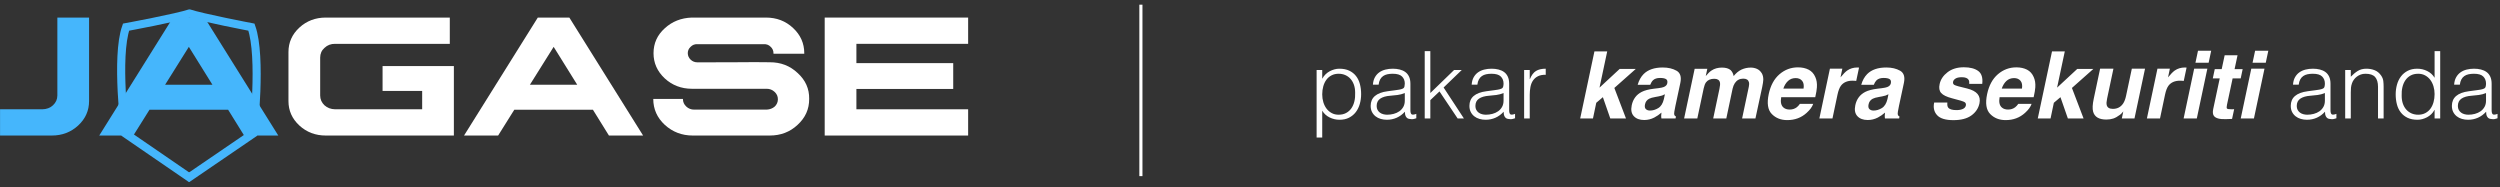 <?xml version="1.0" encoding="UTF-8" standalone="no"?>
<svg width="401px" height="30px" viewBox="0 0 401 30" version="1.1" xmlns="http://www.w3.org/2000/svg" xmlns:xlink="http://www.w3.org/1999/xlink">
    <rect x="0" y="0" width="401" height="30" fill="#333333" stroke="none"/>
    <!-- Generator: Sketch 43 (38999) - http://www.bohemiancoding.com/sketch -->
    <title>Group 38</title>
    <desc>Created with Sketch.</desc>
    <defs></defs>
    <g id="Page-1" stroke="none" stroke-width="1" fill="none" fill-rule="evenodd">
        <g id="1.0-Homepage" transform="translate(-263, -36)">
            <g id="Group-38" transform="translate(263, 37)">
                <g id="jagase" transform="translate(0, 1)">
                    <path d="M14.286,0.818 L14.286,14.215 C14.286,15.744 13.705,17.047 12.545,18.124 C11.376,19.202 9.961,19.74 8.302,19.74 L0.007,19.74 L0.007,15.528 L6.806,15.528 C7.477,15.518 8.039,15.307 8.493,14.892 C8.964,14.45 9.2,13.925 9.2,13.318 L9.2,0.818 L14.286,0.818 Z" id="Shape" fill="#45B6FC" fill-rule="nonzero"></path>
                    <path d="M32.807,0.818 L44.638,19.74 L39.157,19.74 L36.588,15.597 L23.982,15.597 L21.384,19.74 L15.918,19.74 L27.748,0.818 L32.807,0.818 Z M26.484,11.591 L34.072,11.591 L30.291,5.514 L26.484,11.591 Z" id="Shape" fill="#45B6FC" fill-rule="nonzero"></path>
                    <path d="M72.148,0.818 L72.148,5.031 L53.749,5.031 C53.078,5.022 52.511,5.238 52.049,5.68 C51.587,6.085 51.356,6.605 51.356,7.241 L51.356,13.318 C51.356,13.925 51.587,14.45 52.049,14.892 C52.511,15.307 53.078,15.518 53.749,15.528 L67.715,15.528 L67.715,12.586 L61.364,12.586 L61.364,8.594 L72.801,8.594 L72.801,19.74 L52.253,19.74 C50.594,19.74 49.18,19.202 48.01,18.124 C46.85,17.047 46.27,15.744 46.27,14.215 L46.27,6.343 C46.27,4.814 46.85,3.511 48.01,2.434 C49.18,1.357 50.594,0.818 52.253,0.818 L72.148,0.818 L72.148,0.818 Z" id="Shape" fill="#FFFFFF" fill-rule="nonzero"></path>
                    <path d="M29.991,26.672 L40.622,19.416 C40.622,19.416 42.026,7.131 40.329,2.353 C40.329,2.353 32.422,0.848 30.199,0.103" id="Shape" stroke="#45B6FC" stroke-width="1.3"></path>
                    <path d="M30.677,26.672 L20.103,19.416 C20.103,19.416 18.523,7.131 20.219,2.353 C20.219,2.353 28.362,0.85 30.584,0.105" id="Shape" stroke="#45B6FC" stroke-width="1.3"></path>
                    <path d="M91.322,0.818 L103.153,19.74 L97.672,19.74 L95.102,15.597 L82.496,15.597 L79.899,19.74 L74.432,19.74 L86.263,0.818 L91.322,0.818 Z M84.998,11.591 L92.586,11.591 L88.806,5.514 L84.998,11.591 Z" id="Shape" fill="#FFFFFF" fill-rule="nonzero"></path>
                    <path d="M122.857,0.818 C124.57,0.818 126.021,1.375 127.208,2.489 C128.405,3.604 129.004,4.952 129.004,6.536 L129.004,6.619 L124.054,6.619 C124.081,6.564 124.085,6.536 124.067,6.536 C124.067,6.122 123.913,5.776 123.605,5.5 C123.315,5.196 122.938,5.058 122.476,5.086 L111.883,5.086 C111.448,5.058 111.076,5.201 110.768,5.514 C110.469,5.79 110.319,6.131 110.319,6.536 C110.328,6.941 110.482,7.287 110.781,7.572 C111.081,7.858 111.448,8 111.883,8 C113.134,8 115.065,7.996 117.676,7.986 C120.287,7.959 122.213,7.959 123.455,7.986 C125.223,7.977 126.719,8.553 127.943,9.713 C129.203,10.855 129.82,12.24 129.792,13.87 C129.801,15.5 129.181,16.886 127.929,18.028 C126.714,19.17 125.223,19.74 123.455,19.74 L111.122,19.74 C109.381,19.74 107.885,19.17 106.634,18.028 C105.401,16.886 104.784,15.5 104.784,13.87 L109.544,13.87 L109.544,13.898 C109.544,14.358 109.721,14.754 110.074,15.085 C110.428,15.417 110.85,15.583 111.339,15.583 L122.979,15.583 C123.487,15.555 123.913,15.394 124.258,15.099 C124.602,14.768 124.774,14.377 124.774,13.925 C124.774,13.456 124.597,13.06 124.244,12.737 C123.89,12.406 123.469,12.24 122.979,12.24 L110.972,12.24 C109.267,12.231 107.817,11.674 106.62,10.569 C105.423,9.446 104.825,8.102 104.825,6.536 C104.825,4.952 105.423,3.622 106.62,2.544 C107.807,1.449 109.258,0.873 110.972,0.818 L122.857,0.818 L122.857,0.818 Z" id="Shape" fill="#FFFFFF" fill-rule="nonzero"></path>
                    <polygon id="Shape" fill="#FFFFFF" fill-rule="nonzero" points="155.289 0.818 155.289 5.031 137.366 5.031 137.366 8.125 152.896 8.125 152.896 12.268 137.366 12.268 137.366 15.528 155.289 15.528 155.289 19.74 132.281 19.74 132.281 0.818"></polygon>
                </g>
                <path d="M212.085,14.145 C212.085,14.585 212.145,15.002 212.265,15.398 C212.385,15.793 212.557,16.137 212.782,16.433 C213.008,16.728 213.282,16.962 213.607,17.137 C213.933,17.313 214.3,17.4 214.71,17.4 C215.17,17.4 215.572,17.308 215.917,17.122 C216.263,16.937 216.545,16.685 216.765,16.365 C216.985,16.045 217.145,15.673 217.245,15.248 C217.345,14.822 217.385,14.365 217.365,13.875 C217.365,13.385 217.298,12.953 217.162,12.578 C217.027,12.202 216.84,11.885 216.6,11.625 C216.36,11.365 216.08,11.168 215.76,11.033 C215.44,10.897 215.09,10.83 214.71,10.83 C214.29,10.83 213.915,10.915 213.585,11.085 C213.255,11.255 212.98,11.487 212.76,11.783 C212.54,12.078 212.373,12.427 212.257,12.832 C212.142,13.238 212.085,13.675 212.085,14.145 Z M212.085,21.06 L211.185,21.06 L211.185,10.23 L212.085,10.23 L212.085,11.595 L212.115,11.595 C212.245,11.345 212.412,11.12 212.618,10.92 C212.823,10.72 213.047,10.555 213.292,10.425 C213.538,10.295 213.79,10.195 214.05,10.125 C214.31,10.055 214.565,10.02 214.815,10.02 C215.445,10.02 215.98,10.125 216.42,10.335 C216.86,10.545 217.222,10.832 217.507,11.197 C217.793,11.563 218,11.995 218.13,12.495 C218.26,12.995 218.325,13.53 218.325,14.1 C218.325,14.64 218.255,15.16 218.115,15.66 C217.975,16.16 217.763,16.597 217.477,16.973 C217.192,17.348 216.833,17.647 216.398,17.872 C215.962,18.098 215.45,18.21 214.86,18.21 C214.31,18.21 213.783,18.088 213.278,17.843 C212.772,17.597 212.375,17.235 212.085,16.755 L212.085,21.06 Z M225.33,13.92 C224.95,14.08 224.565,14.185 224.175,14.235 C223.785,14.285 223.395,14.325 223.005,14.355 C222.315,14.405 221.778,14.56 221.393,14.82 C221.007,15.08 220.815,15.475 220.815,16.005 C220.815,16.245 220.863,16.452 220.958,16.628 C221.053,16.803 221.177,16.947 221.333,17.062 C221.488,17.178 221.667,17.262 221.873,17.317 C222.078,17.373 222.285,17.4 222.495,17.4 C222.855,17.4 223.205,17.355 223.545,17.265 C223.885,17.175 224.187,17.038 224.452,16.852 C224.718,16.667 224.93,16.433 225.09,16.148 C225.25,15.862 225.33,15.525 225.33,15.135 L225.33,13.92 Z M223.815,13.47 C223.985,13.45 224.187,13.42 224.423,13.38 C224.658,13.34 224.85,13.285 225,13.215 C225.15,13.145 225.243,13.028 225.278,12.863 C225.312,12.697 225.33,12.545 225.33,12.405 C225.33,11.945 225.183,11.568 224.887,11.273 C224.592,10.977 224.095,10.83 223.395,10.83 C223.085,10.83 222.8,10.857 222.54,10.912 C222.28,10.968 222.053,11.062 221.857,11.197 C221.662,11.333 221.503,11.512 221.377,11.738 C221.252,11.963 221.17,12.245 221.13,12.585 L220.215,12.585 C220.245,12.125 220.35,11.733 220.53,11.408 C220.71,11.082 220.942,10.818 221.227,10.613 C221.513,10.407 221.842,10.258 222.218,10.162 C222.593,10.067 222.99,10.02 223.41,10.02 C223.8,10.02 224.167,10.062 224.512,10.148 C224.858,10.233 225.157,10.367 225.412,10.553 C225.668,10.738 225.867,10.985 226.012,11.295 C226.158,11.605 226.23,11.985 226.23,12.435 L226.23,16.665 C226.23,17.015 226.292,17.237 226.417,17.332 C226.543,17.428 226.795,17.405 227.175,17.265 L227.175,17.97 C227.105,17.99 227.003,18.02 226.868,18.06 C226.732,18.1 226.6,18.12 226.47,18.12 C226.33,18.12 226.195,18.105 226.065,18.075 C225.915,18.055 225.795,18.008 225.705,17.933 C225.615,17.857 225.542,17.768 225.488,17.663 C225.433,17.557 225.395,17.443 225.375,17.317 C225.355,17.192 225.345,17.06 225.345,16.92 C224.965,17.34 224.53,17.66 224.04,17.88 C223.55,18.1 223.02,18.21 222.45,18.21 C222.11,18.21 221.783,18.165 221.468,18.075 C221.152,17.985 220.875,17.845 220.635,17.655 C220.395,17.465 220.205,17.233 220.065,16.957 C219.925,16.682 219.855,16.355 219.855,15.975 C219.855,14.655 220.76,13.875 222.57,13.635 L223.815,13.47 Z M228.525,18 L228.525,7.2 L229.425,7.2 L229.425,13.92 L233.235,10.23 L234.465,10.23 L231.555,13.035 L234.81,18 L233.805,18 L230.895,13.665 L229.425,15.06 L229.425,18 L228.525,18 Z M241.17,13.92 C240.79,14.08 240.405,14.185 240.015,14.235 C239.625,14.285 239.235,14.325 238.845,14.355 C238.155,14.405 237.618,14.56 237.232,14.82 C236.847,15.08 236.655,15.475 236.655,16.005 C236.655,16.245 236.702,16.452 236.798,16.628 C236.893,16.803 237.017,16.947 237.173,17.062 C237.328,17.178 237.507,17.262 237.713,17.317 C237.918,17.373 238.125,17.4 238.335,17.4 C238.695,17.4 239.045,17.355 239.385,17.265 C239.725,17.175 240.027,17.038 240.292,16.852 C240.558,16.667 240.77,16.433 240.93,16.148 C241.09,15.862 241.17,15.525 241.17,15.135 L241.17,13.92 Z M239.655,13.47 C239.825,13.45 240.027,13.42 240.262,13.38 C240.498,13.34 240.69,13.285 240.84,13.215 C240.99,13.145 241.083,13.028 241.118,12.863 C241.153,12.697 241.17,12.545 241.17,12.405 C241.17,11.945 241.023,11.568 240.727,11.273 C240.432,10.977 239.935,10.83 239.235,10.83 C238.925,10.83 238.64,10.857 238.38,10.912 C238.12,10.968 237.893,11.062 237.697,11.197 C237.502,11.333 237.343,11.512 237.218,11.738 C237.092,11.963 237.01,12.245 236.97,12.585 L236.055,12.585 C236.085,12.125 236.19,11.733 236.37,11.408 C236.55,11.082 236.782,10.818 237.067,10.613 C237.353,10.407 237.682,10.258 238.058,10.162 C238.433,10.067 238.83,10.02 239.25,10.02 C239.64,10.02 240.007,10.062 240.352,10.148 C240.698,10.233 240.997,10.367 241.252,10.553 C241.508,10.738 241.707,10.985 241.852,11.295 C241.998,11.605 242.07,11.985 242.07,12.435 L242.07,16.665 C242.07,17.015 242.132,17.237 242.257,17.332 C242.383,17.428 242.635,17.405 243.015,17.265 L243.015,17.97 C242.945,17.99 242.843,18.02 242.708,18.06 C242.572,18.1 242.44,18.12 242.31,18.12 C242.17,18.12 242.035,18.105 241.905,18.075 C241.755,18.055 241.635,18.008 241.545,17.933 C241.455,17.857 241.382,17.768 241.327,17.663 C241.273,17.557 241.235,17.443 241.215,17.317 C241.195,17.192 241.185,17.06 241.185,16.92 C240.805,17.34 240.37,17.66 239.88,17.88 C239.39,18.1 238.86,18.21 238.29,18.21 C237.95,18.21 237.623,18.165 237.308,18.075 C236.992,17.985 236.715,17.845 236.475,17.655 C236.235,17.465 236.045,17.233 235.905,16.957 C235.765,16.682 235.695,16.355 235.695,15.975 C235.695,14.655 236.6,13.875 238.41,13.635 L239.655,13.47 Z M245.37,18 L244.47,18 L244.47,10.23 L245.37,10.23 L245.37,11.685 L245.4,11.685 C245.65,11.065 245.972,10.633 246.368,10.387 C246.763,10.142 247.285,10.02 247.935,10.02 L247.935,10.995 C247.425,10.985 247.005,11.065 246.675,11.235 C246.345,11.405 246.083,11.635 245.887,11.925 C245.692,12.215 245.558,12.557 245.482,12.953 C245.407,13.348 245.37,13.76 245.37,14.19 L245.37,18 Z M255.747,7.241 L257.798,7.241 L256.56,13.056 L259.798,10.053 L262.383,10.053 L258.941,13.107 L260.808,18 L258.289,18 L257.102,14.587 L256.04,15.488 L255.513,18 L253.462,18 L255.747,7.241 Z M267.049,14.118 C266.902,14.201 266.756,14.268 266.609,14.32 C266.463,14.371 266.267,14.418 266.023,14.462 L265.54,14.55 C265.081,14.628 264.744,14.724 264.529,14.836 C264.168,15.026 263.946,15.322 263.863,15.722 C263.784,16.079 263.827,16.336 263.991,16.495 C264.154,16.654 264.378,16.733 264.661,16.733 C265.11,16.733 265.552,16.601 265.987,16.337 C266.421,16.074 266.721,15.593 266.887,14.895 L267.049,14.118 Z M265.987,13.144 C266.387,13.095 266.677,13.034 266.858,12.961 C267.18,12.834 267.371,12.636 267.429,12.368 C267.498,12.041 267.432,11.815 267.232,11.69 C267.031,11.566 266.712,11.503 266.272,11.503 C265.779,11.503 265.403,11.625 265.144,11.87 C264.964,12.05 264.815,12.294 264.697,12.602 L262.683,12.602 C262.879,11.904 263.196,11.33 263.635,10.881 C264.339,10.178 265.362,9.826 266.704,9.826 C267.578,9.826 268.318,10 268.924,10.346 C269.529,10.693 269.729,11.347 269.524,12.309 L268.74,15.971 C268.687,16.225 268.628,16.533 268.565,16.894 C268.521,17.167 268.522,17.353 268.568,17.451 C268.615,17.548 268.699,17.629 268.821,17.692 L268.762,18 L266.492,18 C266.463,17.839 266.45,17.688 266.455,17.546 C266.46,17.404 266.475,17.243 266.499,17.062 C266.143,17.375 265.755,17.641 265.335,17.861 C264.827,18.12 264.29,18.249 263.723,18.249 C263.001,18.249 262.448,18.043 262.064,17.63 C261.681,17.218 261.57,16.633 261.731,15.876 C261.941,14.895 262.471,14.184 263.321,13.745 C263.784,13.505 264.431,13.334 265.261,13.232 L265.987,13.144 Z M282.598,10.764 C282.759,11.042 282.837,11.384 282.832,11.789 C282.822,12.058 282.764,12.451 282.656,12.968 L281.572,18 L279.434,18 L280.51,12.917 C280.574,12.614 280.579,12.365 280.525,12.17 C280.418,11.799 280.115,11.613 279.617,11.613 C279.041,11.613 278.592,11.853 278.269,12.331 C278.103,12.585 277.981,12.89 277.903,13.247 L276.9,18 L274.798,18 L275.801,13.247 C275.904,12.773 275.928,12.429 275.874,12.214 C275.781,11.828 275.479,11.635 274.966,11.635 C274.37,11.635 273.928,11.828 273.64,12.214 C273.484,12.434 273.36,12.761 273.267,13.195 L272.249,18 L270.132,18 L271.824,10.031 L273.853,10.031 L273.604,11.196 C273.95,10.781 274.258,10.485 274.527,10.31 C274.995,9.997 275.552,9.841 276.197,9.841 C276.807,9.841 277.273,9.975 277.595,10.244 C277.844,10.493 278.006,10.812 278.079,11.203 C278.45,10.734 278.863,10.39 279.317,10.17 C279.79,9.951 280.291,9.841 280.818,9.841 C281.17,9.841 281.502,9.909 281.814,10.046 C282.127,10.183 282.388,10.422 282.598,10.764 Z M286.048,13.21 L289.292,13.21 C289.375,12.658 289.296,12.24 289.054,11.954 C288.812,11.668 288.469,11.525 288.025,11.525 C287.542,11.525 287.135,11.677 286.806,11.979 C286.476,12.282 286.223,12.692 286.048,13.21 Z M291.175,11.357 C291.389,11.831 291.475,12.38 291.431,13.005 C291.411,13.371 291.323,13.898 291.167,14.587 L285.703,14.587 C285.562,15.388 285.694,15.949 286.099,16.271 C286.343,16.472 286.668,16.572 287.073,16.572 C287.503,16.572 287.879,16.45 288.201,16.206 C288.372,16.074 288.54,15.891 288.706,15.656 L290.838,15.656 C290.681,16.13 290.332,16.611 289.79,17.099 C288.941,17.875 287.901,18.264 286.67,18.264 C285.655,18.264 284.828,17.937 284.191,17.282 C283.554,16.628 283.391,15.563 283.704,14.089 C283.997,12.707 284.572,11.647 285.429,10.91 C286.286,10.173 287.273,9.804 288.391,9.804 C289.055,9.804 289.628,9.929 290.109,10.178 C290.59,10.427 290.945,10.82 291.175,11.357 Z M298.191,9.841 L297.737,11.979 C297.61,11.965 297.495,11.955 297.393,11.95 C297.29,11.945 297.207,11.943 297.144,11.943 C296.304,11.943 295.681,12.216 295.276,12.763 C295.052,13.071 294.871,13.544 294.734,14.184 L293.928,18 L291.826,18 L293.518,10.017 L295.51,10.017 L295.218,11.408 C295.652,10.876 296.009,10.512 296.287,10.317 C296.751,9.99 297.295,9.826 297.92,9.826 C297.959,9.826 297.992,9.827 298.019,9.83 C298.046,9.832 298.103,9.836 298.191,9.841 Z M302.908,14.118 C302.761,14.201 302.615,14.268 302.468,14.32 C302.322,14.371 302.127,14.418 301.883,14.462 L301.399,14.55 C300.94,14.628 300.603,14.724 300.388,14.836 C300.027,15.026 299.805,15.322 299.722,15.722 C299.644,16.079 299.687,16.336 299.85,16.495 C300.014,16.654 300.237,16.733 300.52,16.733 C300.969,16.733 301.411,16.601 301.846,16.337 C302.281,16.074 302.581,15.593 302.747,14.895 L302.908,14.118 Z M301.846,13.144 C302.246,13.095 302.537,13.034 302.718,12.961 C303.04,12.834 303.23,12.636 303.289,12.368 C303.357,12.041 303.291,11.815 303.091,11.69 C302.891,11.566 302.571,11.503 302.132,11.503 C301.638,11.503 301.262,11.625 301.004,11.87 C300.823,12.05 300.674,12.294 300.557,12.602 L298.543,12.602 C298.738,11.904 299.055,11.33 299.495,10.881 C300.198,10.178 301.221,9.826 302.564,9.826 C303.438,9.826 304.177,10 304.783,10.346 C305.388,10.693 305.589,11.347 305.384,12.309 L304.6,15.971 C304.546,16.225 304.488,16.533 304.424,16.894 C304.38,17.167 304.381,17.353 304.428,17.451 C304.474,17.548 304.558,17.629 304.68,17.692 L304.622,18 L302.351,18 C302.322,17.839 302.31,17.688 302.315,17.546 C302.32,17.404 302.334,17.243 302.359,17.062 C302.002,17.375 301.614,17.641 301.194,17.861 C300.686,18.12 300.149,18.249 299.583,18.249 C298.86,18.249 298.307,18.043 297.924,17.63 C297.541,17.218 297.429,16.633 297.591,15.876 C297.801,14.895 298.33,14.184 299.18,13.745 C299.644,13.505 300.291,13.334 301.121,13.232 L301.846,13.144 Z M312.356,15.451 C312.322,15.822 312.364,16.086 312.481,16.242 C312.676,16.521 313.123,16.66 313.821,16.66 C314.231,16.66 314.571,16.599 314.839,16.477 C315.108,16.354 315.269,16.171 315.322,15.927 C315.371,15.693 315.31,15.515 315.139,15.393 C314.968,15.271 314.287,15.061 313.096,14.763 C312.241,14.538 311.665,14.257 311.367,13.92 C311.065,13.588 310.982,13.11 311.118,12.485 C311.275,11.748 311.698,11.114 312.389,10.584 C313.08,10.054 313.95,9.79 315,9.79 C315.996,9.79 316.765,9.989 317.307,10.386 C317.849,10.784 318.064,11.472 317.952,12.448 L315.864,12.448 C315.889,12.18 315.857,11.967 315.769,11.811 C315.598,11.528 315.237,11.386 314.685,11.386 C314.231,11.386 313.893,11.457 313.671,11.599 C313.449,11.74 313.318,11.906 313.279,12.097 C313.225,12.336 313.291,12.509 313.477,12.617 C313.657,12.729 314.341,12.922 315.528,13.195 C316.314,13.391 316.873,13.686 317.205,14.082 C317.532,14.482 317.632,14.982 317.505,15.583 C317.334,16.374 316.902,17.02 316.209,17.52 C315.515,18.021 314.553,18.271 313.323,18.271 C312.068,18.271 311.198,18.006 310.712,17.476 C310.226,16.947 310.069,16.271 310.239,15.451 L312.356,15.451 Z M321.079,13.21 L324.324,13.21 C324.407,12.658 324.328,12.24 324.086,11.954 C323.844,11.668 323.501,11.525 323.057,11.525 C322.573,11.525 322.167,11.677 321.837,11.979 C321.508,12.282 321.255,12.692 321.079,13.21 Z M326.206,11.357 C326.421,11.831 326.507,12.38 326.463,13.005 C326.443,13.371 326.355,13.898 326.199,14.587 L320.735,14.587 C320.593,15.388 320.725,15.949 321.131,16.271 C321.375,16.472 321.699,16.572 322.105,16.572 C322.534,16.572 322.91,16.45 323.233,16.206 C323.404,16.074 323.572,15.891 323.738,15.656 L325.869,15.656 C325.713,16.13 325.364,16.611 324.822,17.099 C323.972,17.875 322.932,18.264 321.702,18.264 C320.686,18.264 319.86,17.937 319.223,17.282 C318.585,16.628 318.423,15.563 318.736,14.089 C319.029,12.707 319.604,11.647 320.46,10.91 C321.317,10.173 322.305,9.804 323.423,9.804 C324.087,9.804 324.66,9.929 325.141,10.178 C325.622,10.427 325.977,10.82 326.206,11.357 Z M329.143,7.241 L331.194,7.241 L329.956,13.056 L333.194,10.053 L335.779,10.053 L332.337,13.107 L334.204,18 L331.685,18 L330.498,14.587 L329.436,15.488 L328.909,18 L326.858,18 L329.143,7.241 Z M338.994,10.017 L337.976,14.829 C337.879,15.283 337.859,15.625 337.918,15.854 C338.02,16.259 338.35,16.462 338.906,16.462 C339.619,16.462 340.169,16.174 340.554,15.598 C340.76,15.285 340.916,14.873 341.023,14.36 L341.946,10.017 L344.063,10.017 L342.371,18 L340.342,18 L340.576,16.872 C340.552,16.896 340.489,16.97 340.386,17.092 C340.283,17.214 340.169,17.321 340.042,17.414 C339.651,17.707 339.291,17.907 338.961,18.015 C338.632,18.122 338.262,18.176 337.852,18.176 C336.67,18.176 335.965,17.751 335.735,16.901 C335.608,16.433 335.642,15.742 335.838,14.829 L336.856,10.017 L338.994,10.017 Z M350.728,9.841 L350.274,11.979 C350.147,11.965 350.032,11.955 349.929,11.95 C349.827,11.945 349.744,11.943 349.68,11.943 C348.841,11.943 348.218,12.216 347.813,12.763 C347.588,13.071 347.407,13.544 347.271,14.184 L346.465,18 L344.363,18 L346.055,10.017 L348.047,10.017 L347.754,11.408 C348.189,10.876 348.545,10.512 348.823,10.317 C349.287,9.99 349.832,9.826 350.457,9.826 C350.496,9.826 350.529,9.827 350.556,9.83 C350.583,9.832 350.64,9.836 350.728,9.841 Z M354.265,9.064 L352.149,9.064 L352.559,7.138 L354.676,7.138 L354.265,9.064 Z M351.944,10.017 L354.06,10.017 L352.368,18 L350.252,18 L351.944,10.017 Z M354.932,11.577 L355.247,10.09 L356.36,10.09 L356.836,7.863 L358.902,7.863 L358.426,10.09 L359.722,10.09 L359.407,11.577 L358.111,11.577 L357.21,15.795 C357.141,16.123 357.14,16.326 357.206,16.407 C357.272,16.488 357.517,16.528 357.942,16.528 C358.006,16.528 358.073,16.527 358.144,16.524 C358.214,16.522 358.286,16.518 358.36,16.513 L358.023,18.073 L357.027,18.11 C356.035,18.144 355.398,17.973 355.115,17.597 C354.934,17.358 354.895,16.989 354.998,16.491 L356.045,11.577 L354.932,11.577 Z M363.428,9.064 L361.311,9.064 L361.721,7.138 L363.838,7.138 L363.428,9.064 Z M361.106,10.017 L363.223,10.017 L361.531,18 L359.414,18 L361.106,10.017 Z M372.913,13.92 C372.533,14.08 372.148,14.185 371.758,14.235 C371.368,14.285 370.978,14.325 370.588,14.355 C369.898,14.405 369.361,14.56 368.976,14.82 C368.591,15.08 368.398,15.475 368.398,16.005 C368.398,16.245 368.446,16.452 368.541,16.628 C368.636,16.803 368.761,16.947 368.916,17.062 C369.071,17.178 369.251,17.262 369.456,17.317 C369.661,17.373 369.868,17.4 370.078,17.4 C370.438,17.4 370.788,17.355 371.128,17.265 C371.468,17.175 371.771,17.038 372.036,16.852 C372.301,16.667 372.513,16.433 372.673,16.148 C372.833,15.862 372.913,15.525 372.913,15.135 L372.913,13.92 Z M371.398,13.47 C371.568,13.45 371.771,13.42 372.006,13.38 C372.241,13.34 372.433,13.285 372.583,13.215 C372.733,13.145 372.826,13.028 372.861,12.863 C372.896,12.697 372.913,12.545 372.913,12.405 C372.913,11.945 372.766,11.568 372.471,11.273 C372.176,10.977 371.678,10.83 370.978,10.83 C370.668,10.83 370.383,10.857 370.123,10.912 C369.863,10.968 369.636,11.062 369.441,11.197 C369.246,11.333 369.086,11.512 368.961,11.738 C368.836,11.963 368.753,12.245 368.713,12.585 L367.798,12.585 C367.828,12.125 367.933,11.733 368.113,11.408 C368.293,11.082 368.526,10.818 368.811,10.613 C369.096,10.407 369.426,10.258 369.801,10.162 C370.176,10.067 370.573,10.02 370.993,10.02 C371.383,10.02 371.751,10.062 372.096,10.148 C372.441,10.233 372.741,10.367 372.996,10.553 C373.251,10.738 373.451,10.985 373.596,11.295 C373.741,11.605 373.813,11.985 373.813,12.435 L373.813,16.665 C373.813,17.015 373.876,17.237 374.001,17.332 C374.126,17.428 374.378,17.405 374.758,17.265 L374.758,17.97 C374.688,17.99 374.586,18.02 374.451,18.06 C374.316,18.1 374.183,18.12 374.053,18.12 C373.913,18.12 373.778,18.105 373.648,18.075 C373.498,18.055 373.378,18.008 373.288,17.933 C373.198,17.857 373.126,17.768 373.071,17.663 C373.016,17.557 372.978,17.443 372.958,17.317 C372.938,17.192 372.928,17.06 372.928,16.92 C372.548,17.34 372.113,17.66 371.623,17.88 C371.133,18.1 370.603,18.21 370.033,18.21 C369.693,18.21 369.366,18.165 369.051,18.075 C368.736,17.985 368.458,17.845 368.218,17.655 C367.978,17.465 367.788,17.233 367.648,16.957 C367.508,16.682 367.438,16.355 367.438,15.975 C367.438,14.655 368.343,13.875 370.153,13.635 L371.398,13.47 Z M377.068,18 L376.168,18 L376.168,10.23 L377.068,10.23 L377.068,11.31 C377.428,10.93 377.801,10.62 378.186,10.38 C378.571,10.14 379.033,10.02 379.573,10.02 C380.053,10.02 380.498,10.102 380.908,10.268 C381.318,10.433 381.663,10.72 381.943,11.13 C382.133,11.41 382.246,11.697 382.281,11.992 C382.316,12.288 382.333,12.595 382.333,12.915 L382.333,18 L381.433,18 L381.433,12.93 C381.433,12.23 381.278,11.705 380.968,11.355 C380.658,11.005 380.143,10.83 379.423,10.83 C379.143,10.83 378.888,10.872 378.658,10.957 C378.428,11.043 378.221,11.155 378.036,11.295 C377.851,11.435 377.693,11.595 377.563,11.775 C377.433,11.955 377.333,12.145 377.263,12.345 C377.173,12.595 377.118,12.835 377.098,13.065 C377.078,13.295 377.068,13.545 377.068,13.815 L377.068,18 Z M390.508,14.085 C390.508,13.645 390.448,13.228 390.328,12.832 C390.208,12.437 390.036,12.093 389.811,11.797 C389.586,11.502 389.311,11.268 388.986,11.092 C388.661,10.917 388.293,10.83 387.883,10.83 C387.413,10.83 387.008,10.922 386.668,11.107 C386.328,11.293 386.048,11.545 385.828,11.865 C385.608,12.185 385.448,12.557 385.348,12.982 C385.248,13.408 385.208,13.865 385.228,14.355 C385.228,14.845 385.296,15.277 385.431,15.652 C385.566,16.028 385.753,16.345 385.993,16.605 C386.233,16.865 386.513,17.062 386.833,17.198 C387.153,17.333 387.503,17.4 387.883,17.4 C388.303,17.4 388.678,17.315 389.008,17.145 C389.338,16.975 389.613,16.743 389.833,16.448 C390.053,16.152 390.221,15.803 390.336,15.398 C390.451,14.992 390.508,14.555 390.508,14.085 Z M390.508,7.2 L391.408,7.2 L391.408,18 L390.508,18 L390.508,16.635 L390.478,16.635 C390.348,16.895 390.181,17.122 389.976,17.317 C389.771,17.513 389.546,17.675 389.301,17.805 C389.056,17.935 388.803,18.035 388.543,18.105 C388.283,18.175 388.028,18.21 387.778,18.21 C387.148,18.21 386.613,18.105 386.173,17.895 C385.733,17.685 385.371,17.398 385.086,17.032 C384.801,16.667 384.593,16.235 384.463,15.735 C384.333,15.235 384.268,14.7 384.268,14.13 C384.268,13.59 384.338,13.07 384.478,12.57 C384.618,12.07 384.831,11.633 385.116,11.258 C385.401,10.882 385.761,10.583 386.196,10.357 C386.631,10.132 387.143,10.02 387.733,10.02 C388.283,10.02 388.811,10.142 389.316,10.387 C389.821,10.633 390.218,10.995 390.508,11.475 L390.508,7.2 Z M398.758,13.92 C398.378,14.08 397.993,14.185 397.603,14.235 C397.213,14.285 396.823,14.325 396.433,14.355 C395.743,14.405 395.206,14.56 394.821,14.82 C394.436,15.08 394.243,15.475 394.243,16.005 C394.243,16.245 394.291,16.452 394.386,16.628 C394.481,16.803 394.606,16.947 394.761,17.062 C394.916,17.178 395.096,17.262 395.301,17.317 C395.506,17.373 395.713,17.4 395.923,17.4 C396.283,17.4 396.633,17.355 396.973,17.265 C397.313,17.175 397.616,17.038 397.881,16.852 C398.146,16.667 398.358,16.433 398.518,16.148 C398.678,15.862 398.758,15.525 398.758,15.135 L398.758,13.92 Z M397.243,13.47 C397.413,13.45 397.616,13.42 397.851,13.38 C398.086,13.34 398.278,13.285 398.428,13.215 C398.578,13.145 398.671,13.028 398.706,12.863 C398.741,12.697 398.758,12.545 398.758,12.405 C398.758,11.945 398.611,11.568 398.316,11.273 C398.021,10.977 397.523,10.83 396.823,10.83 C396.513,10.83 396.228,10.857 395.968,10.912 C395.708,10.968 395.481,11.062 395.286,11.197 C395.091,11.333 394.931,11.512 394.806,11.738 C394.681,11.963 394.598,12.245 394.558,12.585 L393.643,12.585 C393.673,12.125 393.778,11.733 393.958,11.408 C394.138,11.082 394.371,10.818 394.656,10.613 C394.941,10.407 395.271,10.258 395.646,10.162 C396.021,10.067 396.418,10.02 396.838,10.02 C397.228,10.02 397.596,10.062 397.941,10.148 C398.286,10.233 398.586,10.367 398.841,10.553 C399.096,10.738 399.296,10.985 399.441,11.295 C399.586,11.605 399.658,11.985 399.658,12.435 L399.658,16.665 C399.658,17.015 399.721,17.237 399.846,17.332 C399.971,17.428 400.223,17.405 400.603,17.265 L400.603,17.97 C400.533,17.99 400.431,18.02 400.296,18.06 C400.161,18.1 400.028,18.12 399.898,18.12 C399.758,18.12 399.623,18.105 399.493,18.075 C399.343,18.055 399.223,18.008 399.133,17.933 C399.043,17.857 398.971,17.768 398.916,17.663 C398.861,17.557 398.823,17.443 398.803,17.317 C398.783,17.192 398.773,17.06 398.773,16.92 C398.393,17.34 397.958,17.66 397.468,17.88 C396.978,18.1 396.448,18.21 395.878,18.21 C395.538,18.21 395.211,18.165 394.896,18.075 C394.581,17.985 394.303,17.845 394.063,17.655 C393.823,17.465 393.633,17.233 393.493,16.957 C393.353,16.682 393.283,16.355 393.283,15.975 C393.283,14.655 394.188,13.875 395.998,13.635 L397.243,13.47 Z" id="pakar-kamera-sekurit" fill="#FFFFFF"></path>
                <path d="M183,0 L183,27" id="Line" stroke="#FFFFFF" stroke-width="0.5" stroke-linecap="square"></path>
            </g>
        </g>
    </g>
</svg>